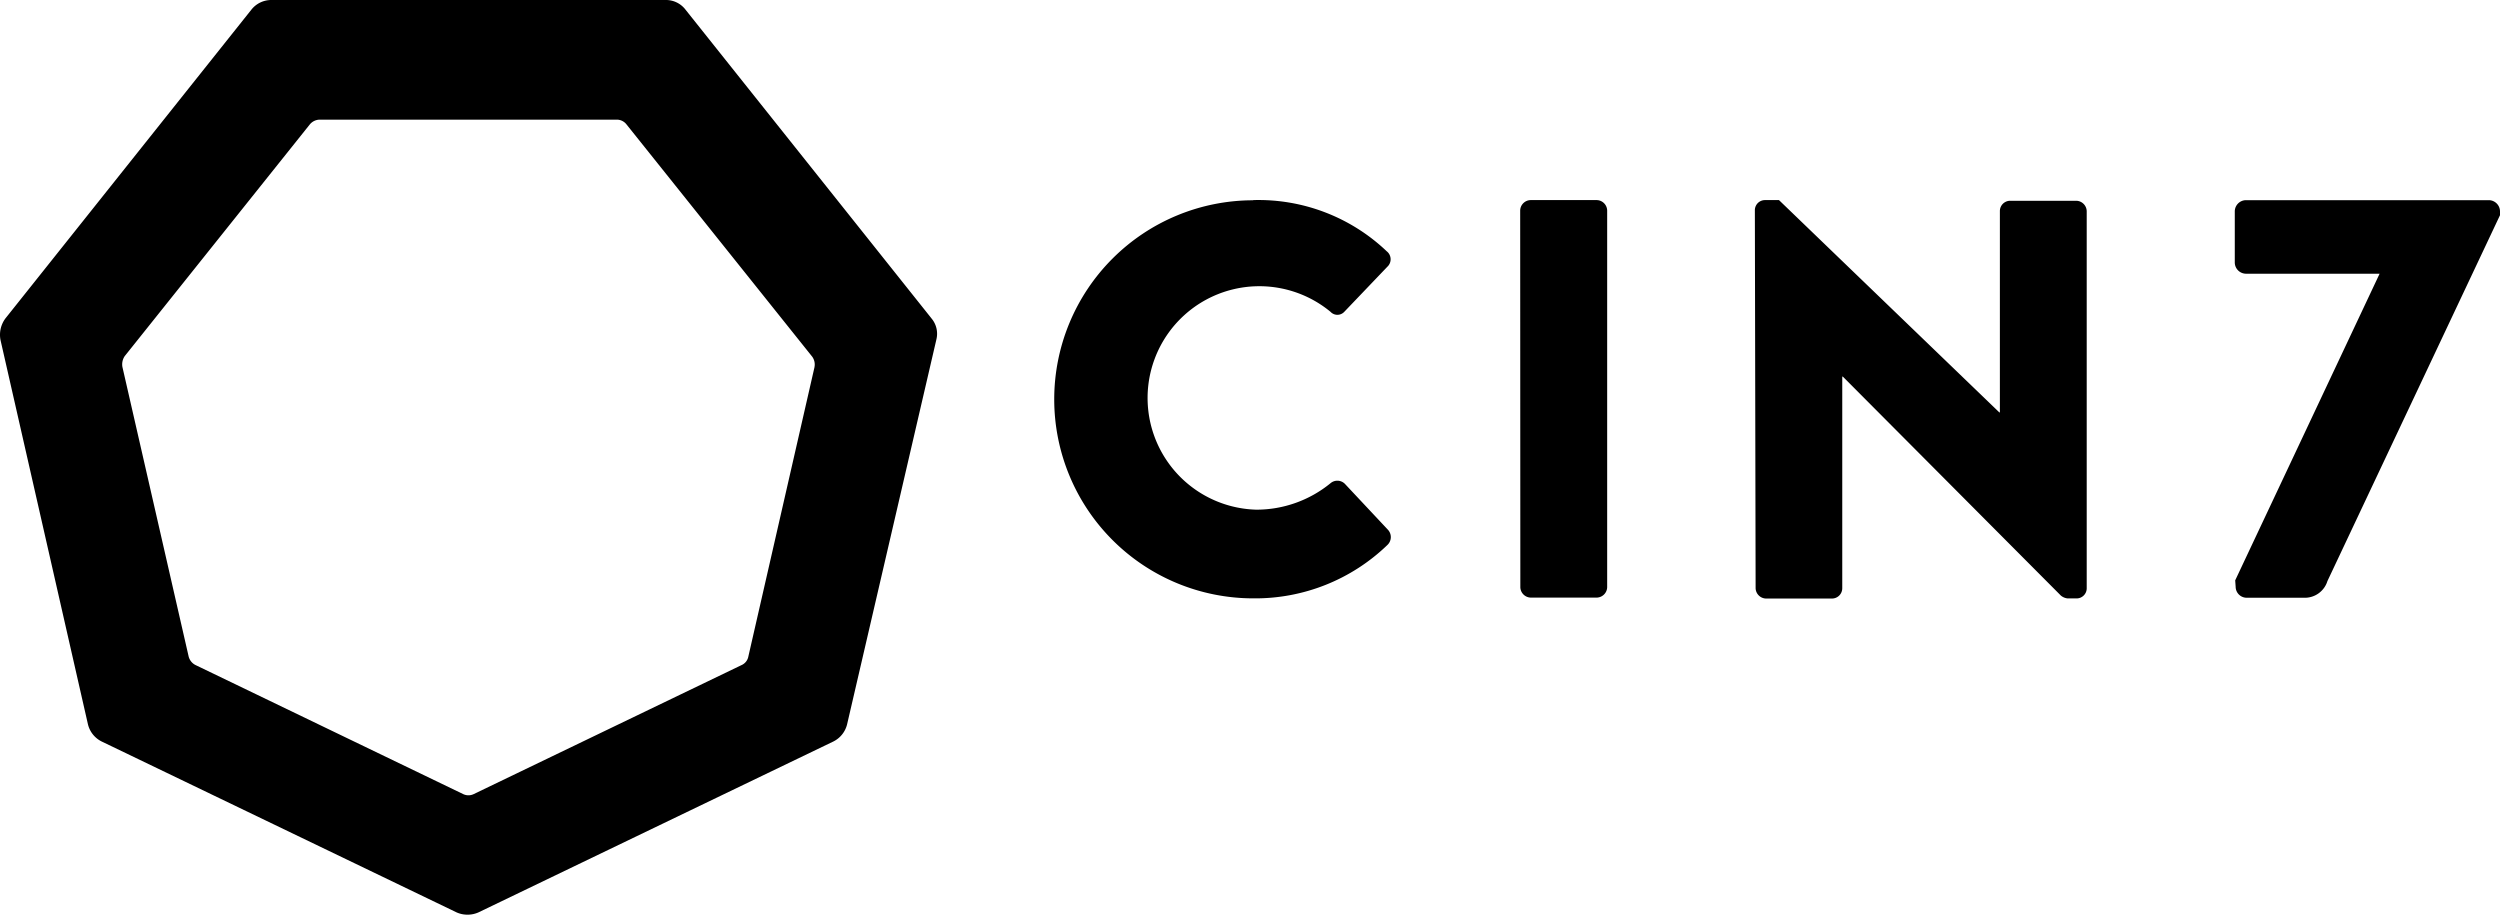<svg xmlns="http://www.w3.org/2000/svg" width="66.219" height="24.228" viewBox="0 0 66.219 24.228"><path d="M33.2,5.3a4.925,4.925,0,0,1,3.535,1.356.269.269,0,0,1,.015.411L35.611,8.259a.249.249,0,0,1-.365,0A2.96,2.96,0,1,0,33.279,13.5a3.1,3.1,0,0,0,1.966-.7.281.281,0,0,1,.381.015l1.143,1.219a.286.286,0,0,1-.015.4A5.037,5.037,0,0,1,33.2,15.849a5.272,5.272,0,0,1,0-10.544Zm7.07.274a.283.283,0,0,1,.274-.274H42.3a.283.283,0,0,1,.274.274v9.981a.283.283,0,0,1-.274.274H40.548a.283.283,0,0,1-.274-.274Zm6.216-.015a.269.269,0,0,1,.274-.259h.365l5.836,5.623h.015V5.592a.273.273,0,0,1,.274-.274h1.752a.283.283,0,0,1,.274.274v10a.269.269,0,0,1-.274.259h-.228a.335.335,0,0,1-.183-.076l-5.775-5.8h-.015v5.605a.273.273,0,0,1-.274.274H46.78a.283.283,0,0,1-.274-.274Zm12.723,9.813,3.825-8.122H59.488a.3.3,0,0,1-.29-.29V5.592a.3.3,0,0,1,.29-.29h6.445a.3.3,0,0,1,.29.29V5.7l-4.571,9.691a.627.627,0,0,1-.625.442H59.521a.293.293,0,0,1-.3-.29ZM24.671,8.426,18.164.259A.651.651,0,0,0,17.63,0H7.193A.672.672,0,0,0,6.66.259L.154,8.426a.726.726,0,0,0-.137.579L2.333,19.184a.69.69,0,0,0,.365.457l9.4,4.526a.718.718,0,0,0,.579,0l9.4-4.526a.69.69,0,0,0,.365-.457L24.807,8.99a.631.631,0,0,0-.136-.563Zm-3.093,1.3-1.752,7.664a.311.311,0,0,1-.183.228l-7.086,3.413a.322.322,0,0,1-.29,0L5.182,17.615A.349.349,0,0,1,5,17.386L3.247,9.722a.39.39,0,0,1,.061-.29L8.214,3.291a.349.349,0,0,1,.259-.122h7.863a.326.326,0,0,1,.259.122l4.922,6.156a.353.353,0,0,1,.061.274Z" transform="translate(-0.004 0)"/></svg>